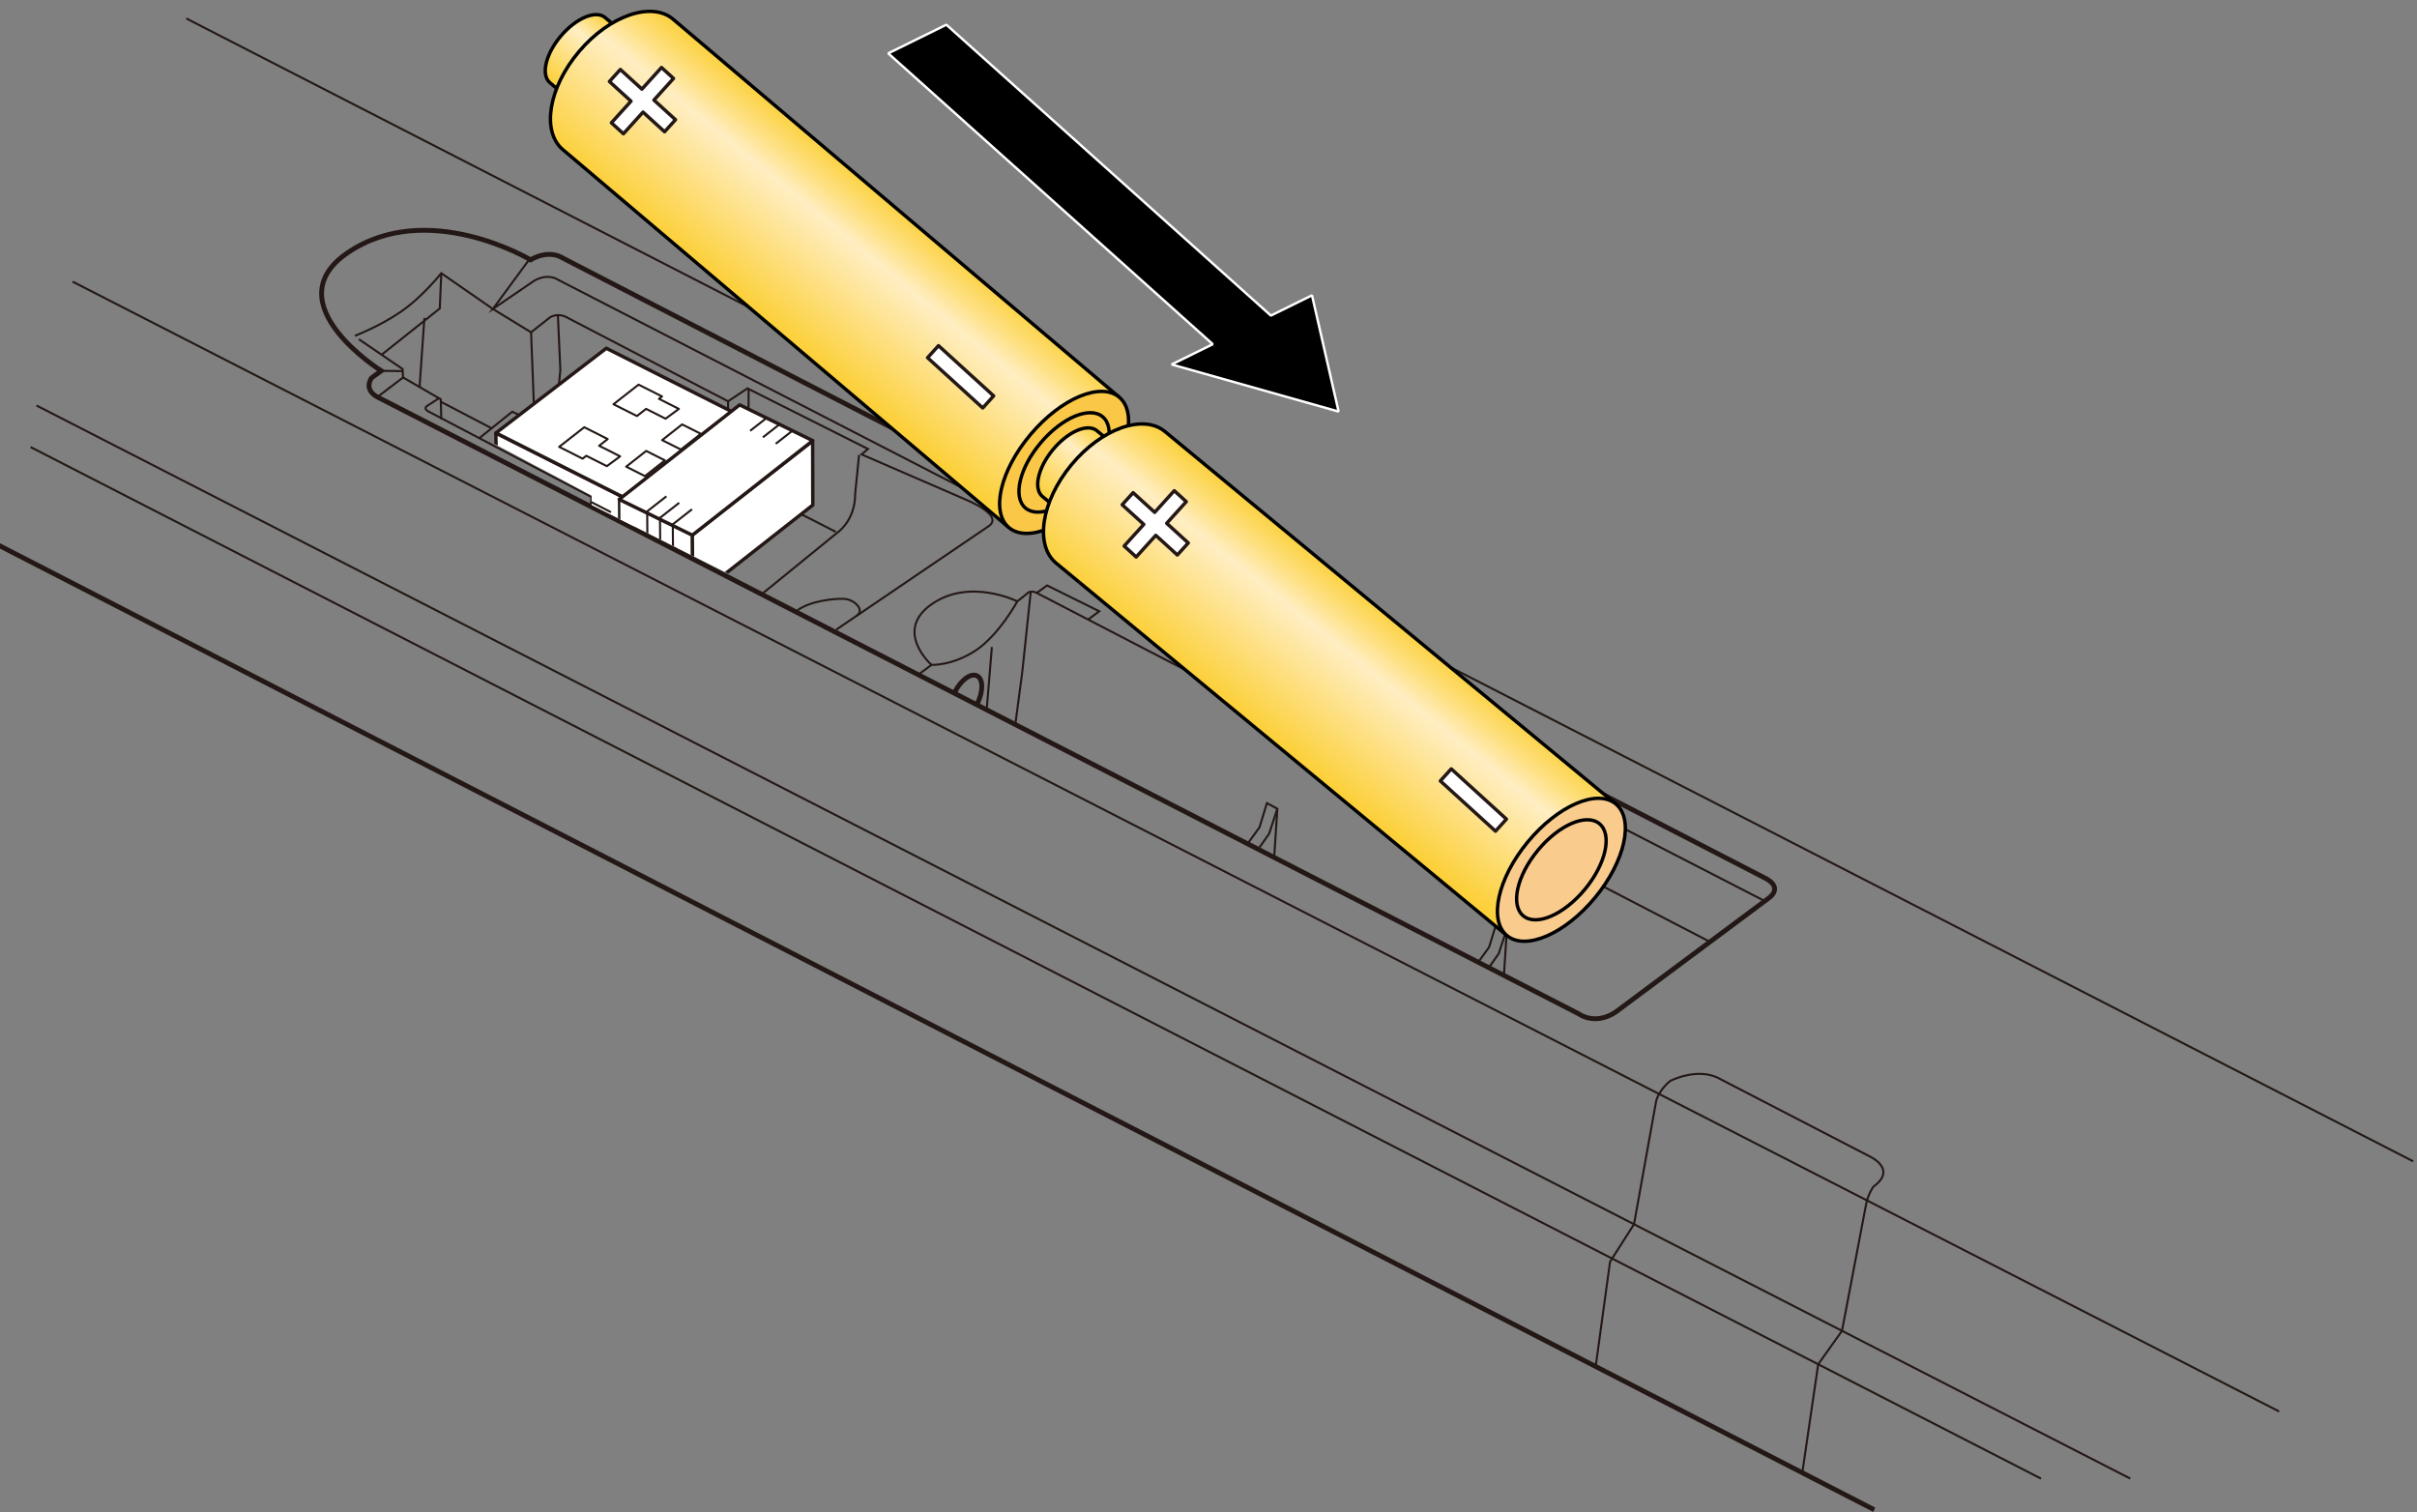 <?xml version="1.0" encoding="utf-8"?>
<!-- Generator: Adobe Illustrator 27.1.1, SVG Export Plug-In . SVG Version: 6.00 Build 0)  -->
<svg version="1.1" xmlns="http://www.w3.org/2000/svg" xmlns:xlink="http://www.w3.org/1999/xlink" x="0px" y="0px"
	 viewBox="0 0 500 312.884" enable-background="new 0 0 500 312.884" xml:space="preserve">
<rect x="0" y="0" width="500" height="312.884" fill="#808080" stroke="none"/>
<g id="レイヤー_1">
	<g>
		
			<line fill="none" stroke="#231815" stroke-width="1" stroke-miterlimit="10" x1="-0.48" y1="112.697" x2="387.722" y2="312.337"/>
		
			<line fill="none" stroke="#231815" stroke-width="0.425" stroke-miterlimit="10" x1="6.33" y1="92.49" x2="422.211" y2="305.888"/>
		
			<line fill="none" stroke="#231815" stroke-width="0.425" stroke-miterlimit="10" x1="7.557" y1="83.895" x2="440.687" y2="305.888"/>
		
			<line fill="none" stroke="#231815" stroke-width="0.425" stroke-miterlimit="10" x1="15.028" y1="58.269" x2="471.48" y2="292.003"/>
		
			<line fill="none" stroke="#231815" stroke-width="0.425" stroke-miterlimit="10" x1="38.536" y1="3.82" x2="499.195" y2="240.245"/>
		<path fill="none" stroke="#231815" stroke-width="1" stroke-miterlimit="10" d="M78.875,76.721l-1.994,1.441
			c0,0-1.994,2.55,1.662,4.212l248.055,127.37c0,0,3.233,2.465,7.544-0.308l31.871-23.723c0,0,3.079-2.157-1.078-4.159L116.33,53.34
			c0,0-2.669-1.849-6.569,0.411c0,0-21.35-12.734-37.876-1.438C56.603,62.759,78.875,76.721,78.875,76.721z"/>
		<path fill="none" stroke="#231815" stroke-width="0.425" stroke-miterlimit="10" d="M73.424,69.463c0,0,4.927-1.849,9.443-4.929
			c4.516-3.081,8.417-8.01,8.417-8.01l10.675,7.394l7.904,4.827l3.901-3.081c0,0,1.642-1.13,3.695,0.103l33.154,17.253l4.003-2.67
			l24.943,12.529l-1.334,1.13l21.555,9.345c0,0,7.904,3.184,4.824,5.443l-31.615,21.463"/>
		<path fill="none" stroke="#231815" stroke-width="0.425" stroke-miterlimit="10" d="M109.529,53.617l-7.569,10.3l8.417-5.751
			c0,0,2.669-1.849,5.235-0.205l249.462,128.452"/>
		<path fill="none" stroke="#231815" stroke-width="0.425" stroke-miterlimit="10" d="M353.742,194.847l-139.284-72.188
			c0,0-1.334-0.719-2.053,0.205l-1.95,1.54c0,0-3.798,6.983-8.622,10.167c-4.824,3.184-9.135,2.978-9.135,2.978l-2.361,1.746"/>
		<path fill="none" stroke="#231815" stroke-width="0.425" stroke-miterlimit="10" d="M192.697,137.55c0,0-7.904-6.983,0-12.529
			s17.758-0.616,17.758-0.616"/>
		<polyline fill="none" stroke="#231815" stroke-width="0.425" stroke-miterlimit="10" points="213.231,122.405 211.481,138.987 
			210.032,149.891 		"/>
		<path fill="none" stroke="#231815" stroke-width="0.425" stroke-miterlimit="10" d="M212.573,128.644"/>
		
			<line fill="none" stroke="#231815" stroke-width="0.425" stroke-miterlimit="10" x1="205.187" y1="133.849" x2="204.113" y2="146.852"/>
		<path fill="none" stroke="#231815" stroke-width="0.425" stroke-miterlimit="10" d="M164.983,126.253
			c2.669-1.951,7.596-2.465,9.649-2.362c2.053,0.103,4.379,2.279,2.593,3.492"/>
		<polyline fill="none" stroke="#231815" stroke-width="0.425" stroke-miterlimit="10" points="154.863,80.472 154.822,91.748 
			154.206,100.477 172.887,110.027 		"/>
		
			<line fill="none" stroke="#231815" stroke-width="0.425" stroke-miterlimit="10" x1="154.491" y1="100.623" x2="139.375" y2="113.61"/>
		<path fill="none" stroke="#231815" stroke-width="0.425" stroke-miterlimit="10" d="M177.711,94.11l-0.821,8.216
			c0,0,0.308,5.135-4.106,8.216l-15.232,12.403"/>
		<polyline fill="none" stroke="#231815" stroke-width="0.425" stroke-miterlimit="10" points="150.613,83.019 150.716,101.812 
			137.294,112.542 		"/>
		<polyline fill="none" stroke="#231815" stroke-width="0.425" stroke-miterlimit="10" points="150.714,101.401 115.098,83.737 
			110.582,87.332 105.963,85.175 99.188,90.618 		"/>
		
			<line fill="none" stroke="#231815" stroke-width="0.425" stroke-miterlimit="10" x1="109.863" y1="68.744" x2="110.582" y2="87.332"/>
		<path fill="none" stroke="#231815" stroke-width="0.425" stroke-miterlimit="10" d="M115.408,65.192l0.511,11.357
			c0,0-0.513,5.751-0.821,7.189"/>
		<polyline fill="none" stroke="#231815" stroke-width="0.425" stroke-miterlimit="10" points="91.285,56.523 90.977,63.815 
			78.967,73.365 		"/>
		<polyline fill="none" stroke="#231815" stroke-width="0.425" stroke-miterlimit="10" points="74.245,70.182 83.278,76.343 
			83.381,78.089 91.182,82.608 91.285,86.716 		"/>
		
			<line fill="none" stroke="#231815" stroke-width="0.425" stroke-miterlimit="10" x1="83.381" y1="78.089" x2="78.071" y2="82.133"/>
		
			<line fill="none" stroke="#231815" stroke-width="0.425" stroke-miterlimit="10" x1="83.303" y1="76.771" x2="78.875" y2="76.721"/>
		
			<line fill="none" stroke="#231815" stroke-width="0.425" stroke-miterlimit="10" x1="87.795" y1="65.766" x2="86.796" y2="80.067"/>
		<line fill="none" stroke="#231815" stroke-width="0.425" stroke-miterlimit="10" x1="91.195" y1="83.118" x2="101.7" y2="88.6"/>
		<path fill="none" stroke="#231815" stroke-width="0.425" stroke-miterlimit="10" d="M90.797,82.385l-2.387,1.558
			c0,0-1.129,0.616,0.513,1.335l33.462,17.561l-0.189,1.951"/>
		<polyline fill="none" stroke="#231815" stroke-width="0.425" stroke-miterlimit="10" points="214.458,122.659 216.614,121.118 
			227.391,126.459 225.097,128.173 		"/>
		<path fill="none" stroke="#231815" stroke-width="1" stroke-miterlimit="10" d="M197.492,143.229
			c1.259-2.533,3.329-4.064,4.623-3.42c1.294,0.644,1.323,3.219,0.064,5.752"/>
		<polyline fill="none" stroke="#231815" stroke-width="0.425" stroke-miterlimit="10" points="258.077,174.561 260.546,171.157 
			262.085,166.15 264.241,167.306 263.586,177.39 		"/>
		<polyline fill="none" stroke="#231815" stroke-width="0.425" stroke-miterlimit="10" points="264.241,167.306 262.547,172.466 
			260.546,175.316 		"/>
		<polyline fill="none" stroke="#231815" stroke-width="0.425" stroke-miterlimit="10" points="305.575,199.361 308.044,195.958 
			309.584,190.951 311.74,192.106 311.085,202.191 		"/>
		<polyline fill="none" stroke="#231815" stroke-width="0.425" stroke-miterlimit="10" points="311.74,192.106 310.046,197.267 
			308.044,200.117 		"/>
		<path fill="none" stroke="#231815" stroke-width="0.425" stroke-miterlimit="10" d="M330.095,282.701l2.969-21.66l4.959-7.771
			l4.587-25.502c0,0,0.462-2.157,2.925-4.159c0,0,5.697-2.927,10.162-0.462l30.947,16.02c0,0,6.005,2.619,0.924,6.316
			c0,0-1.078,1.386-1.54,3.697l-4.979,26.143l-4.924,6.919l-3.288,22.442"/>
		<g>
			<defs>
				<polygon id="SVGID_1_" points="96.93,88.975 122.386,102.531 122.386,104.482 152.083,119.41 173.4,104.995 173.195,91.645 
					123.207,67.101 				"/>
			</defs>
			<clipPath id="SVGID_00000109027908199601015280000013424562874616045445_">
				<use xlink:href="#SVGID_1_"  overflow="visible"/>
			</clipPath>
			<g clip-path="url(#SVGID_00000109027908199601015280000013424562874616045445_)">
				<polygon fill="#FFFFFF" stroke="#231815" stroke-width="0.709" stroke-linejoin="round" points="131.54,115.087 
					102.743,100.581 102.578,89.589 131.374,104.093 				"/>
				<polygon fill="#FFFFFF" stroke="#231815" stroke-width="0.709" stroke-linejoin="round" points="102.598,89.566 131.398,104.1 
					154.221,86.584 125.426,72.048 				"/>
				<polygon fill="#FFFFFF" stroke="#231815" stroke-width="0.425" stroke-linejoin="round" points="140.856,93.004 
					136.976,91.052 141.106,87.799 144.987,89.75 				"/>
				<polygon fill="#FFFFFF" stroke="#231815" stroke-width="0.425" stroke-linejoin="round" points="133.416,98.498 
					129.539,96.543 133.675,93.288 137.55,95.246 				"/>
				<polygon fill="#FFFFFF" stroke="#231815" stroke-width="0.425" stroke-linejoin="round" points="120.52,94.886 121.282,94.291 
					125.537,96.439 128.284,94.409 123.942,92.215 125.712,90.833 120.867,88.386 115.674,92.442 				"/>
				<polygon fill="#FFFFFF" stroke="#231815" stroke-width="0.425" stroke-linejoin="round" points="131.759,86.068 
					133.657,84.586 137.687,86.62 140.434,84.589 136.315,82.508 136.948,82.014 132.099,79.576 126.913,83.627 				"/>
				<g>
					<polygon fill="#FFFFFF" stroke="#231815" stroke-width="0.5" stroke-linejoin="round" points="143.285,124.01 128.168,116.641 
						128.073,103.339 143.19,110.707 					"/>
					<polygon fill="#FFFFFF" stroke="#231815" stroke-width="0.709" stroke-linejoin="round" points="168.143,104.485 
						143.312,123.972 143.219,110.669 168.109,91.195 					"/>
					<polygon fill="#FFFFFF" stroke="#231815" stroke-width="0.709" stroke-linejoin="round" points="128.09,103.31 
						143.215,110.716 168.125,91.162 153.006,83.755 					"/>
				</g>
				<polyline fill="none" stroke="#231815" stroke-width="0.425" stroke-linejoin="round" points="126.309,109.729 
					121.578,107.297 121.663,103.537 126.395,105.965 				"/>
				<g>
					
						<line fill="none" stroke="#231815" stroke-width="0.425" stroke-linejoin="round" x1="160.476" y1="91.805" x2="164.067" y2="88.994"/>
					<polyline fill="none" stroke="#231815" stroke-width="0.425" stroke-linejoin="round" points="139.294,122.343 
						139.178,108.468 143.158,105.355 					"/>
				</g>
				<g>
					
						<line fill="none" stroke="#231815" stroke-width="0.425" stroke-linejoin="round" x1="157.827" y1="90.467" x2="161.418" y2="87.656"/>
					<polyline fill="none" stroke="#231815" stroke-width="0.425" stroke-linejoin="round" points="136.645,121.004 
						136.529,107.129 140.508,104.016 					"/>
				</g>
				<g>
					
						<line fill="none" stroke="#231815" stroke-width="0.425" stroke-linejoin="round" x1="155.177" y1="89.128" x2="158.769" y2="86.317"/>
					<polyline fill="none" stroke="#231815" stroke-width="0.425" stroke-linejoin="round" points="133.996,119.666 
						133.88,105.791 137.859,102.678 					"/>
				</g>
			</g>
		</g>
		<g>
			<defs>
				<path id="SVGID_00000178205556325391043260000015970507208820500101_" d="M78.719,75.916l-1.994,1.441
					c0,0-1.994,2.55,1.662,4.212l248.055,127.37c0,0,3.233,2.465,7.544-0.308l31.871-23.723c0,0,3.079-2.157-1.078-4.159
					L116.175,52.535c0,0-2.669-1.849-6.569,0.411c0,0-21.35-12.734-37.876-1.438C56.448,61.954,78.719,75.916,78.719,75.916z"/>
			</defs>
			<clipPath id="SVGID_00000171713685876735123460000002623601122052005301_">
				<use xlink:href="#SVGID_00000178205556325391043260000015970507208820500101_"  overflow="visible"/>
			</clipPath>
		</g>
	</g>
	<g>
		<polygon stroke="#FFFFFF" stroke-width="0.5" stroke-miterlimit="1" points="262.904,65.288 271.412,61.095 276.913,85.143 
			242.378,75.403 250.884,71.21 183.749,11.035 195.77,5.112 		"/>
	</g>
	<g>
		<g>
			<g>
				
					<linearGradient id="SVGID_00000075127002031714997110000012204121327852546966_" gradientUnits="userSpaceOnUse" x1="60.678" y1="100.328" x2="60.678" y2="118.48" gradientTransform="matrix(0.761 0.649 -0.649 0.761 146.318 -111.022)">
					<stop  offset="0" style="stop-color:#FCD039"/>
					<stop  offset="0.069" style="stop-color:#FCD54F"/>
					<stop  offset="0.21" style="stop-color:#FEE186"/>
					<stop  offset="0.35" style="stop-color:#FFEEC3"/>
					<stop  offset="1" style="stop-color:#FCD039"/>
				</linearGradient>
				<path fill="url(#SVGID_00000075127002031714997110000012204121327852546966_)" stroke="#000000" stroke-width="0.709" d="
					M132.185,9.553l-7.008-5.92c-1.901-1.614-6.006,0.1-9.157,3.822c-3.152,3.721-4.165,8.043-2.259,9.654l7.004,5.928"/>
				<path fill="#DBDCDC" stroke="#000000" stroke-width="0.709" d="M128.588,18.094c-3.152,3.724-7.253,5.438-9.159,3.827
					c-1.902-1.619-0.888-5.945,2.263-9.661c3.152-3.721,7.252-5.431,9.159-3.827C132.753,10.046,131.74,14.372,128.588,18.094z"/>
			</g>
			<g>
				
					<linearGradient id="SVGID_00000024724550613175464700000013886763790351583922_" gradientUnits="userSpaceOnUse" x1="258.168" y1="96.338" x2="243.928" y2="130.087" gradientTransform="matrix(0.959 0.285 -0.285 0.959 -37.738 -127.533)">
					<stop  offset="0" style="stop-color:#FCD039"/>
					<stop  offset="0.069" style="stop-color:#FCD54F"/>
					<stop  offset="0.21" style="stop-color:#FEE186"/>
					<stop  offset="0.35" style="stop-color:#FFEEC3"/>
					<stop  offset="1" style="stop-color:#FCD039"/>
				</linearGradient>
				<path fill="url(#SVGID_00000024724550613175464700000013886763790351583922_)" stroke="#000000" stroke-width="0.709" d="
					M231.545,82.182L139.252,3.983c-4.442-3.766-13.154-0.776-19.462,6.665c-6.305,7.45-7.814,16.527-3.371,20.289l92.289,78.202"/>
				<path fill="#FAC846" stroke="#000000" stroke-width="0.709" d="M227.023,101.497c-6.308,7.45-14.507,10.866-18.315,7.641
					c-3.805-3.218-1.784-11.865,4.529-19.314c6.304-7.44,14.495-10.86,18.308-7.643C235.349,85.41,233.328,94.052,227.023,101.497z"
					/>
				<path fill="none" stroke="#000000" stroke-width="0.709" d="M224.954,99.75c-4.416,5.212-10.156,7.603-12.822,5.351
					c-2.665-2.253-1.246-8.304,3.174-13.52c4.411-5.212,10.146-7.604,12.812-5.347C230.784,88.484,229.369,94.54,224.954,99.75z"/>
			</g>
		</g>
		<g>
			<g>
				
					<linearGradient id="SVGID_00000021108465977397071990000005772703396340493715_" gradientUnits="userSpaceOnUse" x1="189.838" y1="94.591" x2="189.838" y2="112.744" gradientTransform="matrix(0.769 0.639 -0.639 0.769 143.63 -103.966)">
					<stop  offset="0" style="stop-color:#FCD039"/>
					<stop  offset="0.069" style="stop-color:#FCD54F"/>
					<stop  offset="0.21" style="stop-color:#FEE186"/>
					<stop  offset="0.35" style="stop-color:#FFEEC3"/>
					<stop  offset="1" style="stop-color:#FCD039"/>
				</linearGradient>
				<path fill="url(#SVGID_00000021108465977397071990000005772703396340493715_)" stroke="#000000" stroke-width="0.709" d="
					M233.992,94.935l-7.082-5.832c-1.921-1.59-6.004,0.175-9.109,3.936c-3.105,3.761-4.064,8.094-2.138,9.681l7.078,5.84"/>
				<path fill="#DBDCDC" stroke="#000000" stroke-width="0.709" d="M230.502,103.52c-3.106,3.763-7.184,5.528-9.11,3.941
					c-1.922-1.595-0.962-5.933,2.142-9.689c3.106-3.761,7.184-5.521,9.11-3.941C234.566,95.421,233.607,99.759,230.502,103.52z"/>
			</g>
			<g>
				
					<linearGradient id="SVGID_00000036229311027816771350000013217241245457735314_" gradientUnits="userSpaceOnUse" x1="378.591" y1="143.386" x2="364.35" y2="177.135" gradientTransform="matrix(0.962 0.273 -0.273 0.962 -40.618 -118.176)">
					<stop  offset="0" style="stop-color:#FCD039"/>
					<stop  offset="0.069" style="stop-color:#FCD54F"/>
					<stop  offset="0.21" style="stop-color:#FEE186"/>
					<stop  offset="0.35" style="stop-color:#FFEEC3"/>
					<stop  offset="1" style="stop-color:#FCD039"/>
				</linearGradient>
				<path fill="url(#SVGID_00000036229311027816771350000013217241245457735314_)" stroke="#000000" stroke-width="0.709" d="
					M334.251,166.315l-93.262-77.039c-4.489-3.71-13.163-0.612-19.377,6.907c-6.211,7.528-7.607,16.624-3.118,20.33l93.258,77.042"
					/>
				<path fill="#F9CC8E" stroke="#000000" stroke-width="0.709" d="M329.97,185.686c-6.215,7.529-14.37,11.047-18.218,7.87
					c-3.845-3.171-1.932-11.842,4.287-19.369c6.211-7.519,14.358-11.041,18.211-7.871
					C338.095,169.495,336.182,178.162,329.97,185.686z"/>
				<path fill="none" stroke="#000000" stroke-width="0.709" d="M327.879,183.964c-4.35,5.267-10.06,7.73-12.754,5.511
					c-2.693-2.219-1.35-8.288,3.005-13.558c4.346-5.266,10.051-7.731,12.745-5.507C333.568,172.627,332.229,178.7,327.879,183.964z"
					/>
			</g>
		</g>
	</g>
	<g>
		<g>
			
				<polygon fill="#FFFFFF" stroke="#231815" stroke-width="0.709" stroke-linecap="round" stroke-linejoin="round" stroke-miterlimit="10" points="
				203.297,84.396 191.886,74.003 194.143,71.511 205.555,81.904 			"/>
			
				<polygon fill="#FFFFFF" stroke="#231815" stroke-width="0.709" stroke-linecap="round" stroke-linejoin="round" stroke-miterlimit="10" points="
				139.739,24.767 135.276,20.703 139.33,16.227 136.844,13.964 132.791,18.439 128.327,14.375 126.07,16.867 130.533,20.931 
				126.48,25.407 128.965,27.67 133.019,23.195 137.482,27.259 			"/>
		</g>
	</g>
	<g>
		<g>
			
				<polygon fill="#FFFFFF" stroke="#231815" stroke-width="0.709" stroke-linecap="round" stroke-linejoin="round" stroke-miterlimit="10" points="
				309.372,171.95 297.961,161.558 300.218,159.066 311.63,169.458 			"/>
			
				<polygon fill="#FFFFFF" stroke="#231815" stroke-width="0.709" stroke-linecap="round" stroke-linejoin="round" stroke-miterlimit="10" points="
				245.814,112.322 241.351,108.257 245.405,103.782 242.919,101.519 238.866,105.994 234.403,101.929 232.145,104.421 
				236.609,108.486 232.555,112.961 235.04,115.225 239.094,110.749 243.557,114.814 			"/>
		</g>
	</g>
</g>
<g id="編集モード">
	<g>
	</g>
	<g>
	</g>
	<g>
	</g>
	<g>
	</g>
	<g>
	</g>
	<g>
	</g>
</g>
</svg>
